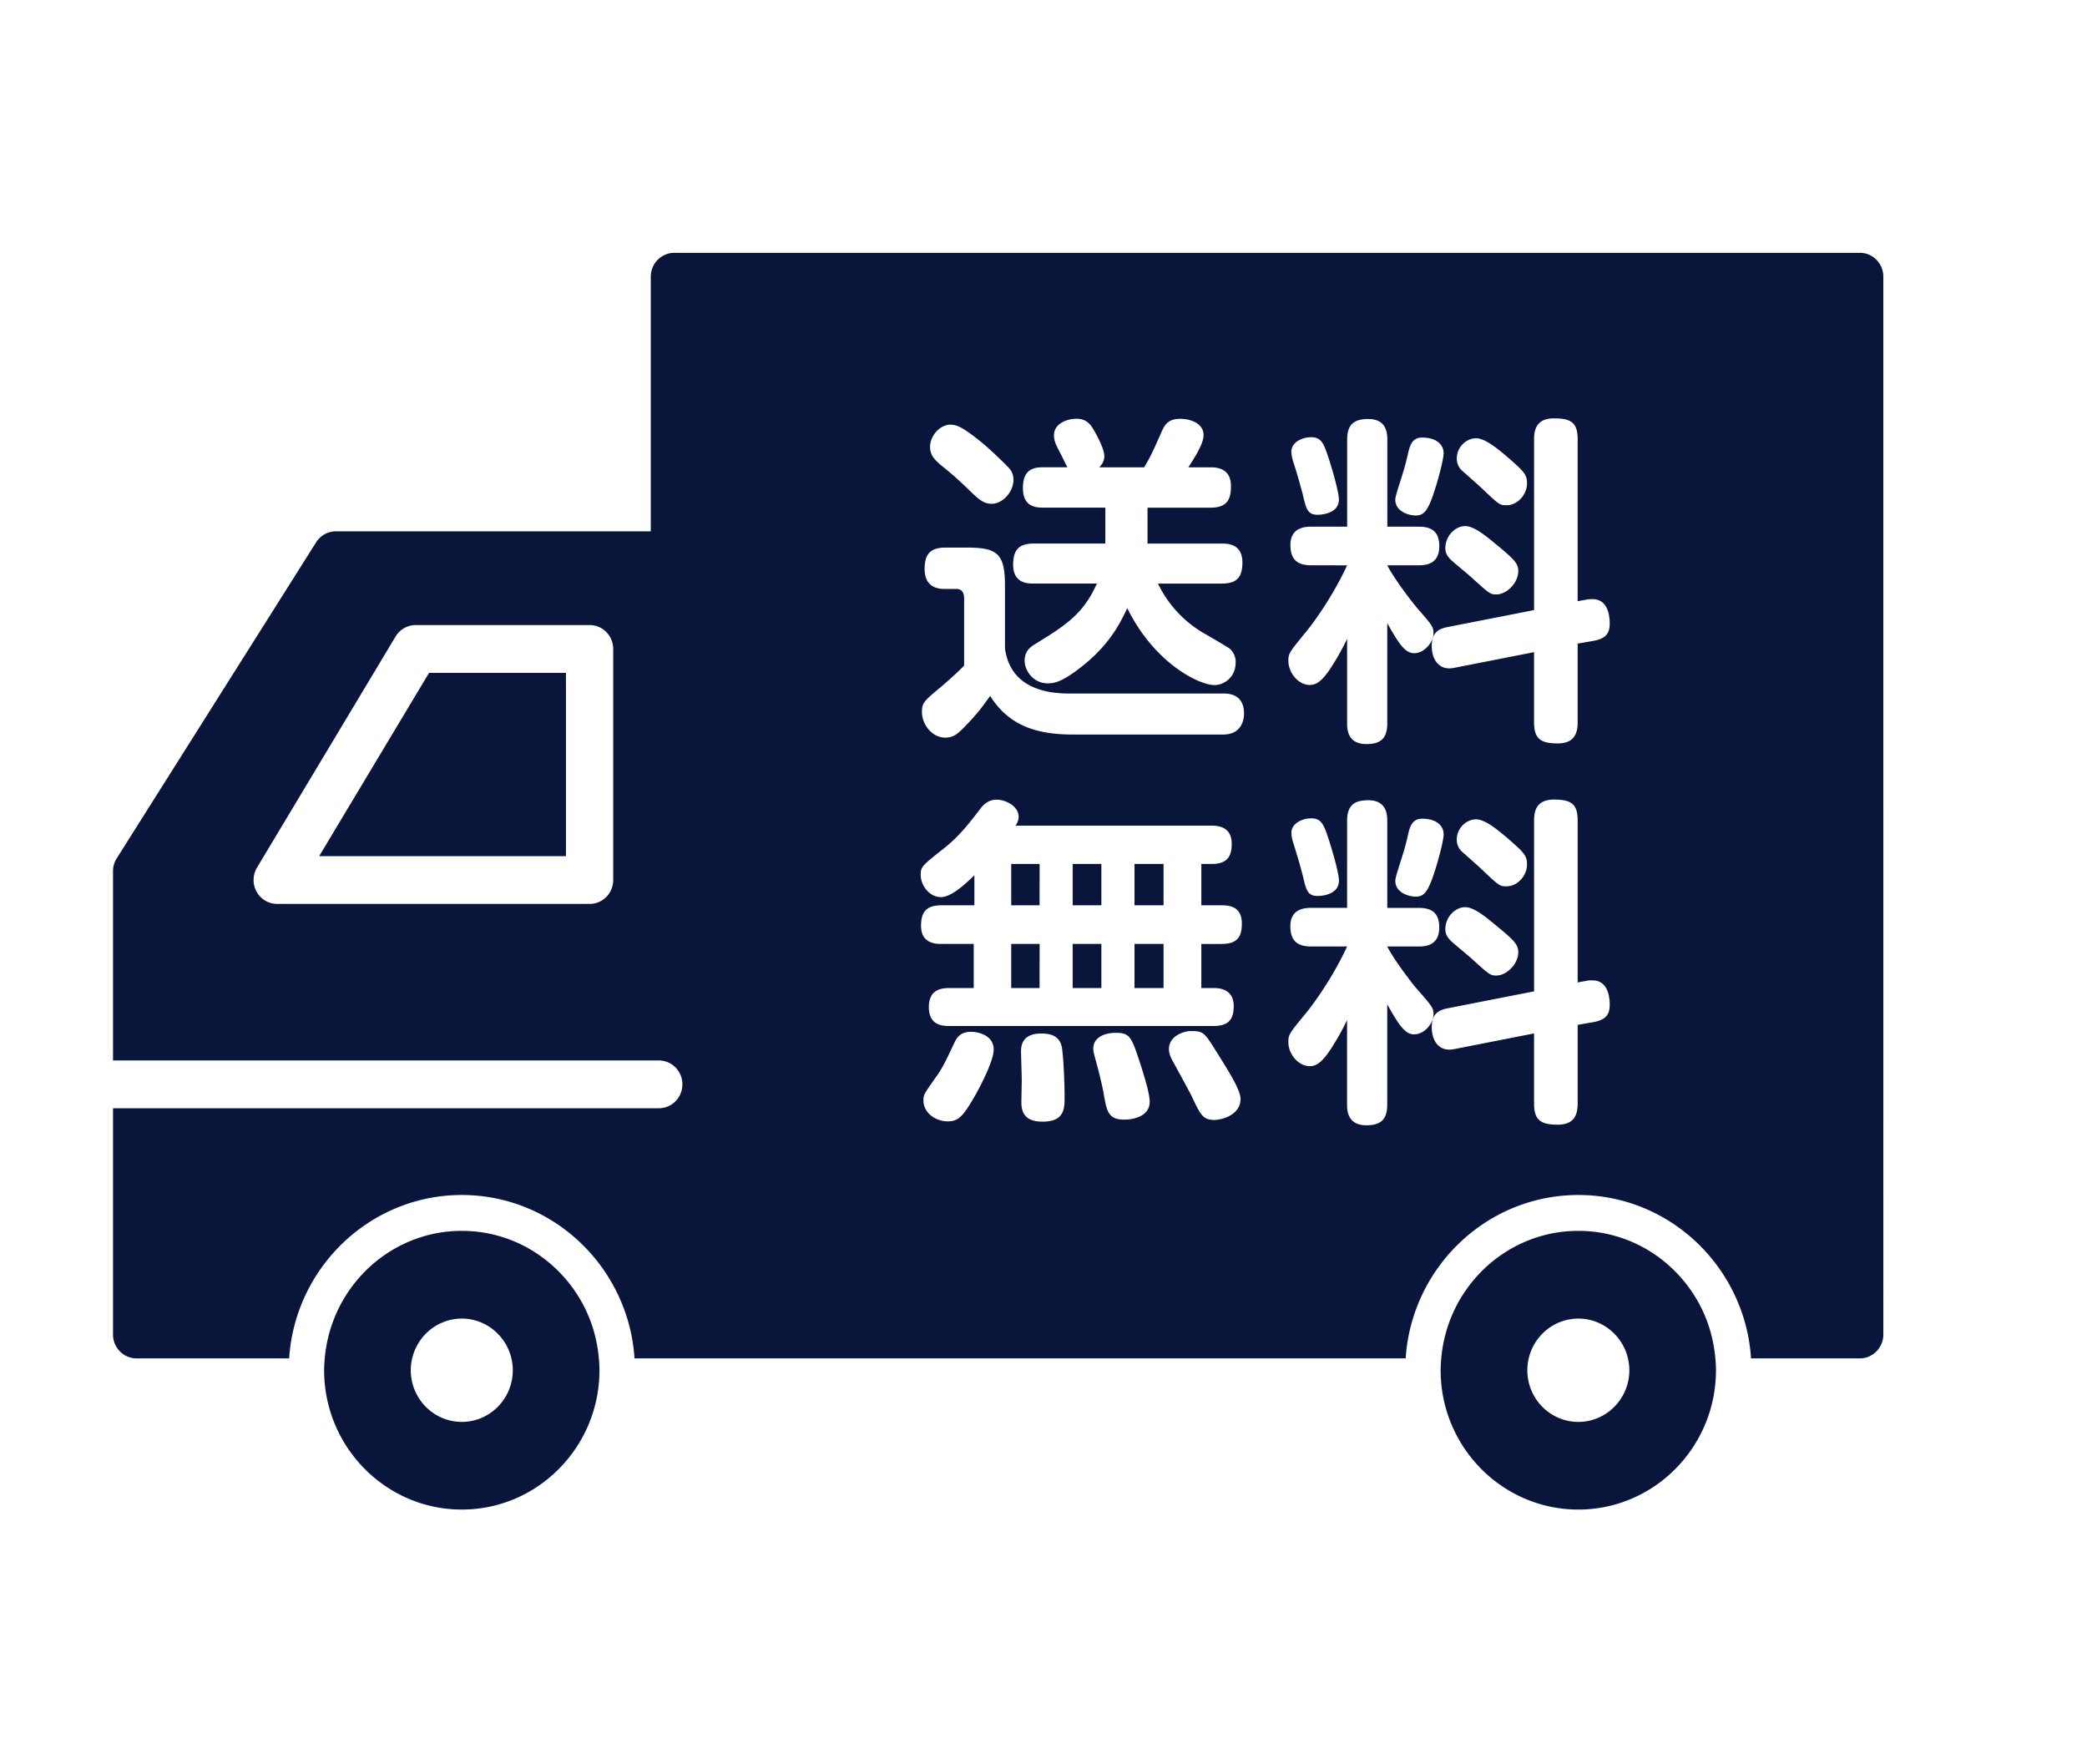 <svg xmlns="http://www.w3.org/2000/svg" width="97" height="82" fill="none"><path fill="#09153B" d="M48.32 40.153H47v1.922h1.318zM14.835 39.79h11.47v-8.516H19.94zM48.32 43.871H47v2.05h1.318zM54.08 43.871h-1.35v2.05h1.35zM54.08 40.153h-1.35v1.922h1.35zM51.19 43.871h-1.334v2.05h1.334zM51.19 40.153h-1.334v1.922h1.334z"/><path fill="#09153B" d="M86.436 11.75h-55.09c-.608 0-1.099.497-1.099 1.11v11.834h-14.63c-.376 0-.725.193-.926.514L5.425 39.893a1.1 1.1 0 0 0-.172.6v8.793H30.62c.606 0 1.097.497 1.097 1.111 0 .615-.49 1.111-1.098 1.111H5.253v10.515c0 .614.49 1.11 1.098 1.11h7.088a8.1 8.1 0 0 1 .46-2.222c1.122-3.13 4.09-5.372 7.565-5.372s6.444 2.242 7.566 5.372a8 8 0 0 1 .46 2.223h35.843a8.1 8.1 0 0 1 .46-2.223c1.122-3.13 4.09-5.372 7.566-5.372s6.443 2.242 7.566 5.372a8 8 0 0 1 .459 2.223h5.052c.607 0 1.098-.497 1.098-1.111V12.859c0-.614-.491-1.111-1.098-1.111zm-16.42 11.73c-.299 0-.33-.014-1.052-.698-.14-.142-.863-.778-1.004-.904a.74.74 0 0 1-.25-.573c0-.54.454-.936.893-.936.44 0 1.051.523 1.554.953.69.605.816.747.816 1.143 0 .524-.44 1.018-.957 1.018zm.55 3.067c0 .54-.534 1.081-1.02 1.081-.266 0-.313-.032-1.036-.683-.157-.16-.942-.794-1.083-.936-.189-.192-.25-.334-.25-.54 0-.541.44-1.018.927-1.018.393 0 .925.43 1.365.794.91.747 1.099.936 1.099 1.302zm-4.74 1.667c.738.843.8.922.8 1.207 0 .445-.439.937-.893.937-.408 0-.69-.381-1.255-1.399v4.655c0 .698-.299.968-.974.968-.893 0-.893-.73-.893-.968V29.69c-.11.238-.345.698-.627 1.144-.549.905-.848 1-1.114 1-.503 0-.989-.54-.989-1.127 0-.35.063-.413.816-1.335.173-.206 1.146-1.445 1.915-3.098H60.95c-.69 0-.973-.302-.973-.954 0-.842.753-.842.973-.842h1.663v-4.035c0-.715.314-.969.988-.969.864 0 .88.698.88.969v4.035h1.459c.533 0 .956.174.956.905 0 .842-.628.89-.956.89h-1.46c.282.572 1.115 1.668 1.35 1.938zm1.272 10.551c0 .334-.299 1.43-.534 2.082-.25.668-.423.825-.77.825-.298 0-.942-.174-.942-.73 0-.11.032-.238.282-1.017.11-.366.173-.524.33-1.223.063-.239.158-.652.629-.652.752 0 1.004.398 1.004.715m-4.865 2.16c0 .699-.896.716-.989.716-.47 0-.534-.27-.69-.939a29 29 0 0 0-.454-1.556 1.8 1.8 0 0 1-.078-.43c0-.46.518-.683.925-.683.44 0 .566.27.738.762.267.78.55 1.827.55 2.129zm-2.214-19.923c0-.46.517-.683.925-.683.44 0 .566.27.738.762.267.778.549 1.826.549 2.128 0 .698-.895.715-.988.715-.471 0-.534-.27-.69-.938a29 29 0 0 0-.454-1.556 1.8 1.8 0 0 1-.078-.43zm6.545 2.13c-.25.668-.423.825-.77.825-.298 0-.942-.174-.942-.73 0-.11.032-.238.282-1.017.11-.366.173-.524.33-1.224.063-.238.158-.65.629-.65.752 0 1.004.397 1.004.714 0 .334-.298 1.43-.533 2.082m-9.787 20.74h-.941v2.049h.596c.486 0 .91.206.91.842 0 .637-.266.922-.941.922H44.127c-.266 0-.956 0-.956-.875 0-.794.534-.89.956-.89h1.13v-2.049h-1.49c-.251 0-.958 0-.958-.842 0-.62.22-.954.957-.954h1.522v-1.398c-.361.35-1.051 1.017-1.553 1.017-.55 0-.942-.555-.942-1.032 0-.381.063-.43 1.068-1.224.706-.555 1.177-1.16 1.71-1.86.221-.285.455-.412.754-.412.439 0 1.02.317 1.02.794 0 .19-.079.302-.142.413h9.103c.282 0 .942.031.942.842 0 .494-.14.938-.91.938h-.502v1.922h.941c.377 0 .942.064.942.843 0 .62-.204.953-.942.953m.88 7.212c0 .73-.863.968-1.208.968-.534 0-.643-.223-1.036-1.049-.158-.334-.58-1.079-.816-1.526-.141-.238-.267-.476-.267-.714 0-.669.784-.843 1.005-.843.597 0 .643.064 1.177.921.753 1.192 1.146 1.858 1.146 2.241zm-4.222.127c0 .73-.88.826-1.161.826-.77 0-.833-.366-.988-1.27-.063-.334-.22-1-.362-1.494-.046-.192-.11-.366-.11-.54 0-.524.535-.73 1.037-.73.675 0 .738.19 1.146 1.43.14.444.44 1.365.44 1.778zm-5.98-2.32c0-.238.015-.857.942-.857.675 0 .925.285.974.762.063.509.109 1.526.109 2.192 0 .524 0 1.143-1.02 1.143-.738 0-.988-.334-.988-.904 0-.16.017-.89.017-1.033 0-.206-.032-1.113-.032-1.302zm-1.27-.11c0 .587-.77 1.97-.832 2.081-.58 1.017-.801 1.256-1.303 1.256-.55 0-1.13-.381-1.13-.969 0-.27.017-.285.597-1.113.314-.428.518-.89.848-1.587.094-.192.25-.494.769-.494.298 0 1.051.143 1.051.826M56.85 34.139h-6.967c-1.743 0-2.998-.428-3.862-1.794-.44.604-.502.698-.942 1.175-.517.555-.721.762-1.145.762-.612 0-1.083-.604-1.083-1.192 0-.428.094-.508.894-1.175.046-.032.878-.762 1.066-.985v-3.099c0-.11 0-.46-.362-.46h-.565c-.66 0-.91-.397-.91-.92 0-.716.281-1.001.973-1.001h1.005c1.427 0 1.757.302 1.757 1.779v2.907c.22 1.605 1.522 2.097 2.981 2.097h7.189c.815 0 .941.555.941.921 0 .11 0 .985-.973.985zm-8.365-10.547c-.282 0-.942 0-.942-.905 0-.604.22-.969.894-.969h1.177c-.063-.095-.267-.54-.313-.619-.22-.413-.314-.604-.314-.875 0-.523.58-.762 1.052-.762.517 0 .691.335.864.637.078.142.424.762.424 1.113 0 .047 0 .27-.235.508h2.087c.314-.54.362-.636.816-1.668.126-.27.267-.588.862-.588.408 0 1.083.175 1.083.762 0 .398-.424 1.05-.706 1.494h1.05c.535 0 .928.222.928.875 0 .652-.204 1-.957 1h-2.92v1.668h3.452c.282 0 .957.017.957.875 0 .683-.25.985-.957.985h-2.966a5.34 5.34 0 0 0 2.07 2.271c.19.111 1.21.698 1.273.762a.81.81 0 0 1 .267.635c0 .683-.534 1.049-.989 1.049-.674 0-2.762-.969-4.049-3.575-.345.715-.847 1.81-2.432 2.955-.643.46-.957.54-1.255.54-.707 0-1.083-.619-1.083-1.048 0-.317.126-.556.44-.747 1.444-.89 2.274-1.398 2.918-2.843h-2.935c-.267 0-.957 0-.957-.875 0-.668.25-.985.957-.985h3.328v-1.669h-2.889zm-2.386-.177c-.345 0-.565-.16-.988-.572a18 18 0 0 0-1.177-1.064c-.534-.413-.707-.636-.707-1.017 0-.462.393-.954.848-1.018.392-.048.737.158 1.6.858.22.175 1.067.969 1.24 1.175q.189.214.189.524c0 .572-.517 1.113-1.005 1.113zM28.501 40.9c0 .615-.49 1.111-1.097 1.111h-14.52c-.397 0-.763-.216-.957-.565a1.13 1.13 0 0 1 .018-1.123l6.439-10.737c.199-.333.555-.536.938-.536h8.082c.607 0 1.097.497 1.097 1.111V40.9m37.23 7.174c-.408 0-.69-.38-1.255-1.398v4.655c0 .698-.299.968-.973.968-.894 0-.894-.73-.894-.968v-3.925c-.11.239-.345.699-.627 1.145-.549.905-.847 1-1.114 1-.503 0-.988-.54-.988-1.128 0-.349.063-.413.816-1.334.172-.206 1.145-1.445 1.915-3.099h-1.663c-.69 0-.974-.302-.974-.953 0-.843.753-.843.974-.843h1.663V38.16c0-.715.313-.968.988-.968.864 0 .879.698.879.968v4.035h1.459c.534 0 .957.175.957.905 0 .843-.629.89-.957.89h-1.46c.282.572 1.115 1.668 1.35 1.939.738.842.801.921.801 1.206 0 .445-.44.937-.894.937zm8.334-.57-.738.127v3.654c0 .477-.126.986-.927.986-.8 0-1.1-.224-1.1-.986V48.03l-3.718.73c-.69.143-1.037-.38-1.037-1.017s.33-.794.707-.875l4.049-.793V38.13c0-.46.126-.969.927-.969.8 0 1.099.207 1.099.969v7.53l.44-.08c.062-.016.157-.016.25-.016.69 0 .8.715.8 1.128 0 .38-.109.7-.752.81m-5.963-5.34c.393 0 .925.43 1.365.794.91.747 1.1.937 1.1 1.303 0 .54-.535 1.08-1.02 1.08-.267 0-.314-.031-1.037-.683-.157-.159-.942-.793-1.083-.936-.189-.191-.25-.334-.25-.54 0-.541.44-1.018.927-1.018zm-.393-3.145c0-.54.455-.937.894-.937.44 0 1.051.524 1.554.953.69.605.816.748.816 1.144 0 .523-.44 1.017-.957 1.017-.299 0-.33-.015-1.052-.698-.14-.143-.863-.78-1.004-.905a.74.74 0 0 1-.25-.573zm6.356-9.232-.738.128v3.654c0 .476-.126.985-.927.985-.8 0-1.1-.223-1.1-.985v-3.257l-3.718.73c-.69.143-1.037-.38-1.037-1.017s.33-.794.707-.874l4.049-.794v-7.943c0-.46.126-.968.927-.968.8 0 1.099.206 1.099.968v7.53l.44-.079c.062-.017.157-.017.25-.017.69 0 .8.715.8 1.128 0 .381-.109.7-.752.81"/><path fill="#09153B" d="M79.537 62.023a6.5 6.5 0 0 0-.403-1.111c-1.028-2.187-3.227-3.706-5.776-3.706s-4.745 1.519-5.775 3.706a6.623 6.623 0 0 0-.597 2.222 7 7 0 0 0-.028.547c0 3.572 2.87 6.478 6.399 6.478s6.398-2.906 6.398-6.478q-.001-.276-.028-.547a6.5 6.5 0 0 0-.194-1.111zm-6.179 4.062c-1.308 0-2.37-1.078-2.37-2.402q0-.282.064-.547c.098-.425.308-.808.597-1.111a2.35 2.35 0 0 1 1.71-.742c.67 0 1.278.285 1.709.742.288.305.499.686.597 1.11q.063.266.064.548c0 1.324-1.064 2.402-2.372 2.402zM27.643 62.023a6.5 6.5 0 0 0-.403-1.111c-1.028-2.187-3.227-3.706-5.775-3.706s-4.746 1.519-5.775 3.706a6.623 6.623 0 0 0-.597 2.222 7 7 0 0 0-.028.547c0 3.572 2.87 6.478 6.398 6.478 3.529 0 6.399-2.906 6.399-6.478q-.002-.276-.028-.547a6.5 6.5 0 0 0-.194-1.111zm-6.178 4.062c-1.308 0-2.373-1.078-2.373-2.402q.001-.282.065-.547c.098-.425.308-.808.597-1.111a2.35 2.35 0 0 1 1.71-.742c.67 0 1.278.285 1.709.742.288.305.499.686.597 1.11q.063.266.064.548c0 1.324-1.064 2.402-2.37 2.402"/></svg>